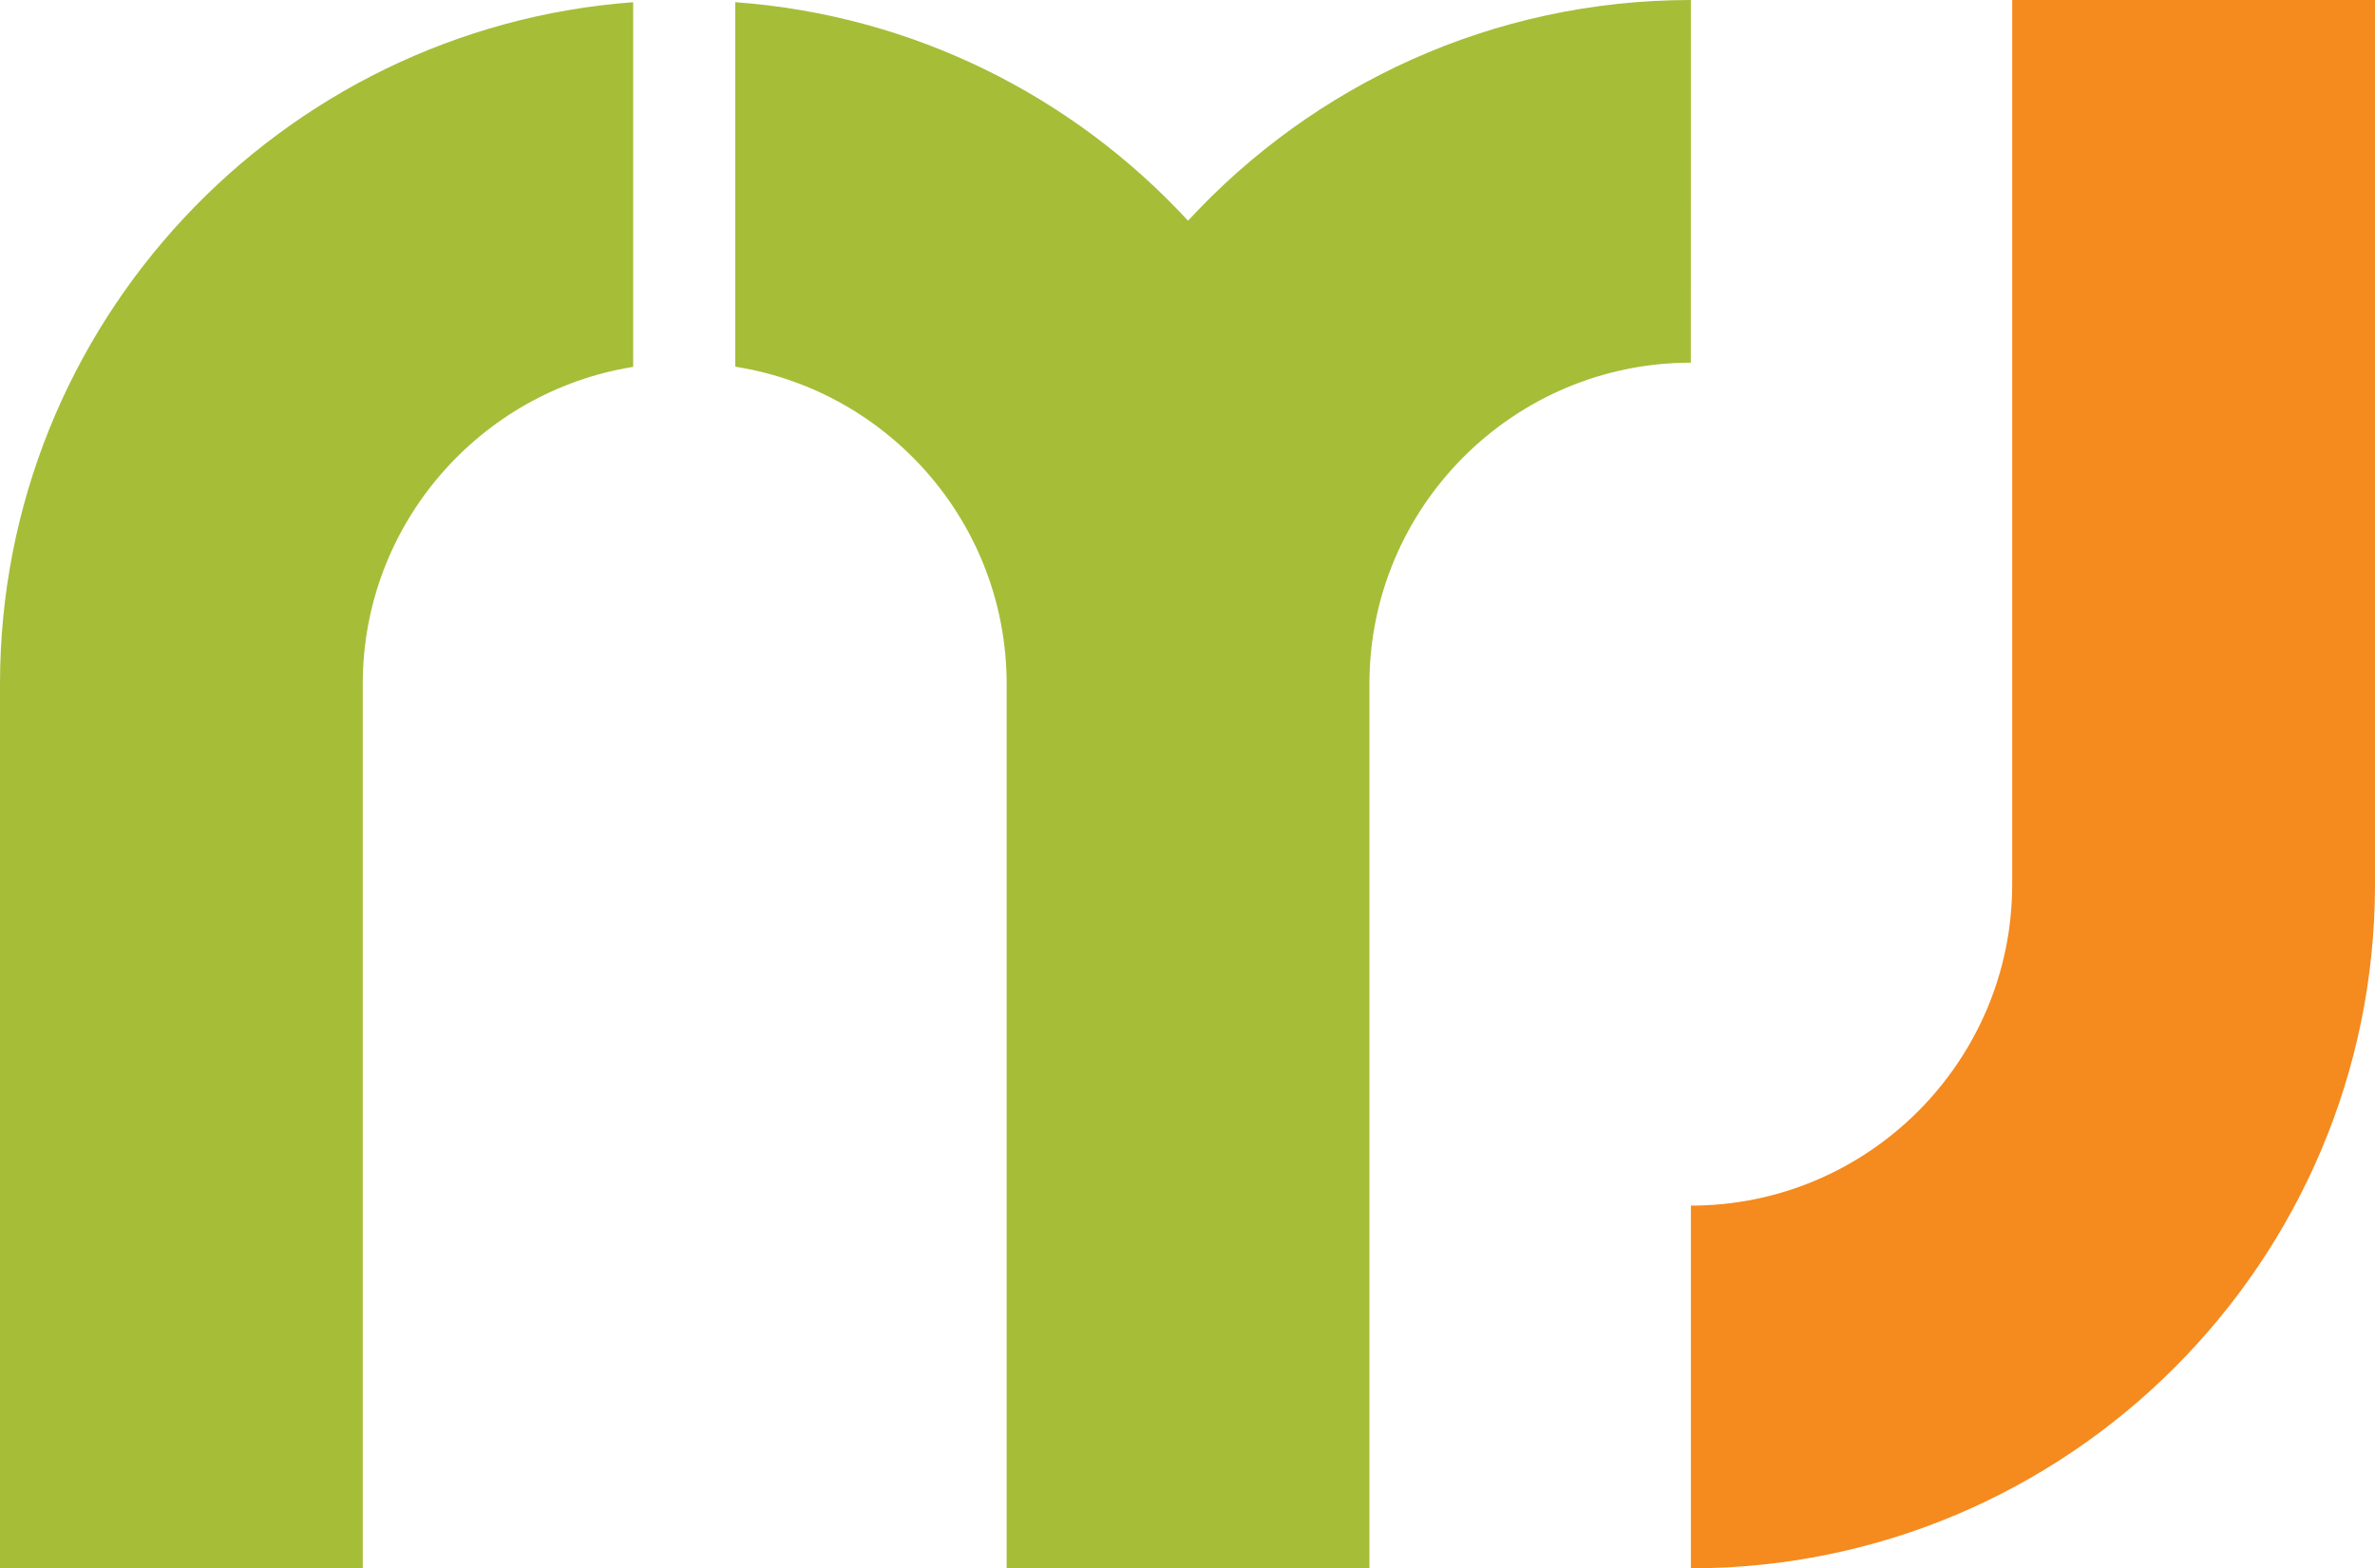 <svg xmlns="http://www.w3.org/2000/svg" viewBox="0 0 2878.99 1901.67"><path d="M2439.21,0V1072.33c0,214.79-174.76,389.55-389.51,389.55v439.78c457.29,0,829.29-372.06,829.29-829.33V0Z" style="fill:#f58a1e"/><path d="M0,829.33V1901.67H439.72V829.33c0-193.78,142.24-354.75,327.81-384.47V2.67C339.06,34.44,0,392.83,0,829.33Z" style="fill:#a6bd38"/><path d="M2049.7,0c-240.84,0-458,103.2-609.55,267.64-138.8-150.5-332.48-249.26-548.89-265v442c186.12,29.18,329,190.43,329,384.68v1072.3h439.76V829.36c0-214.86,174.72-389.59,389.64-389.59Z" style="fill:#a6bd38"/></svg>